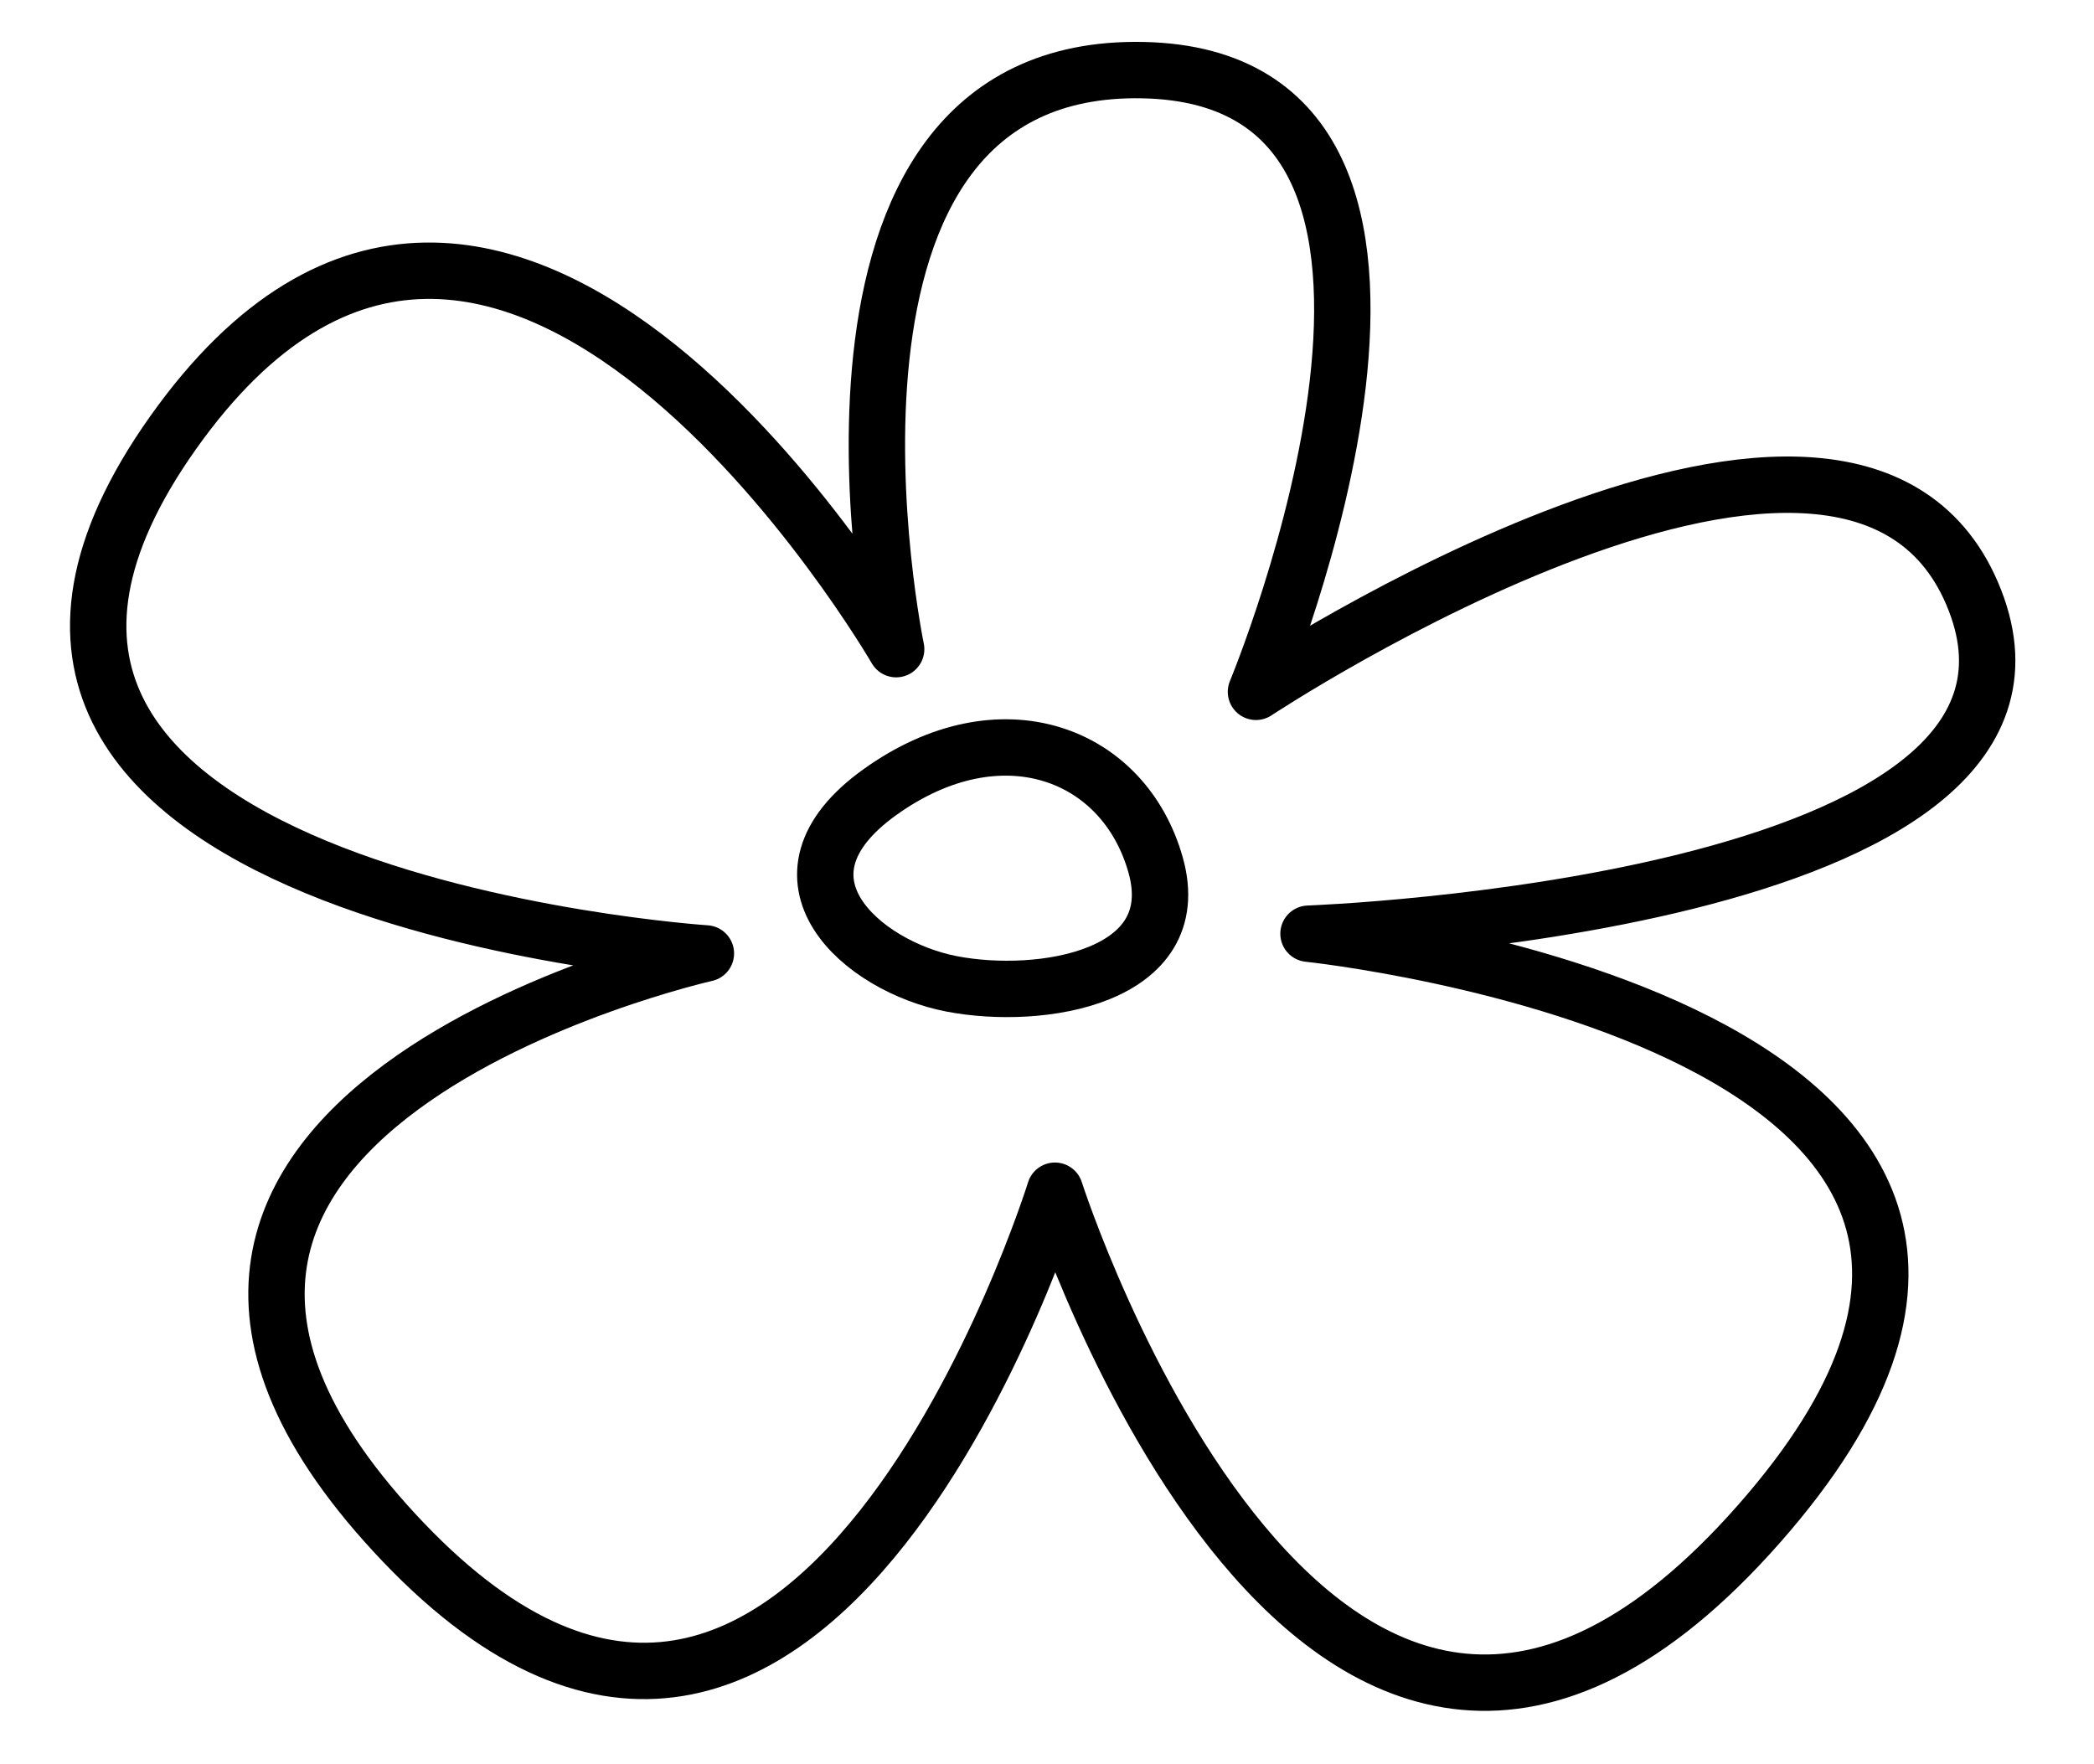 <svg xmlns="http://www.w3.org/2000/svg" preserveAspectRatio="xMidYMid meet" data-bbox="34.836 24.854 670.127 572.085" viewBox="0 0 742.86 625.75" data-type="ugc" aria-hidden="true" aria-label=""><g><path d="M405.5 24.88c130.78 2.68 40.06 220.55 40.06 220.55s212.79-140.87 255.04-32.52c42.26 108.35-236.4 118.32-236.4 118.32s315.18 32.93 159.79 209.4C468.6 717.1 374.25 422.41 374.25 422.41S288.3 699.24 143.1 547.13c-145.2-152.11 107.32-208.9 107.32-208.9S-55.34 318.13 61.41 153.5c116.75-164.62 256.51 76.79 256.51 76.79S274.72 22.2 405.5 24.88Z" fill="none" stroke="#000000" stroke-linecap="round" stroke-linejoin="round" stroke-width="20"></path><path d="M312.23 280.95c-42.75 30.6-6.27 61.97 25.36 68.08 31.63 6.1 83.57-2.23 72.39-42.1-11.18-39.87-55-56.58-97.74-25.98Z" fill="none" stroke="#000000" stroke-linecap="round" stroke-linejoin="round" stroke-width="20"></path></g></svg>